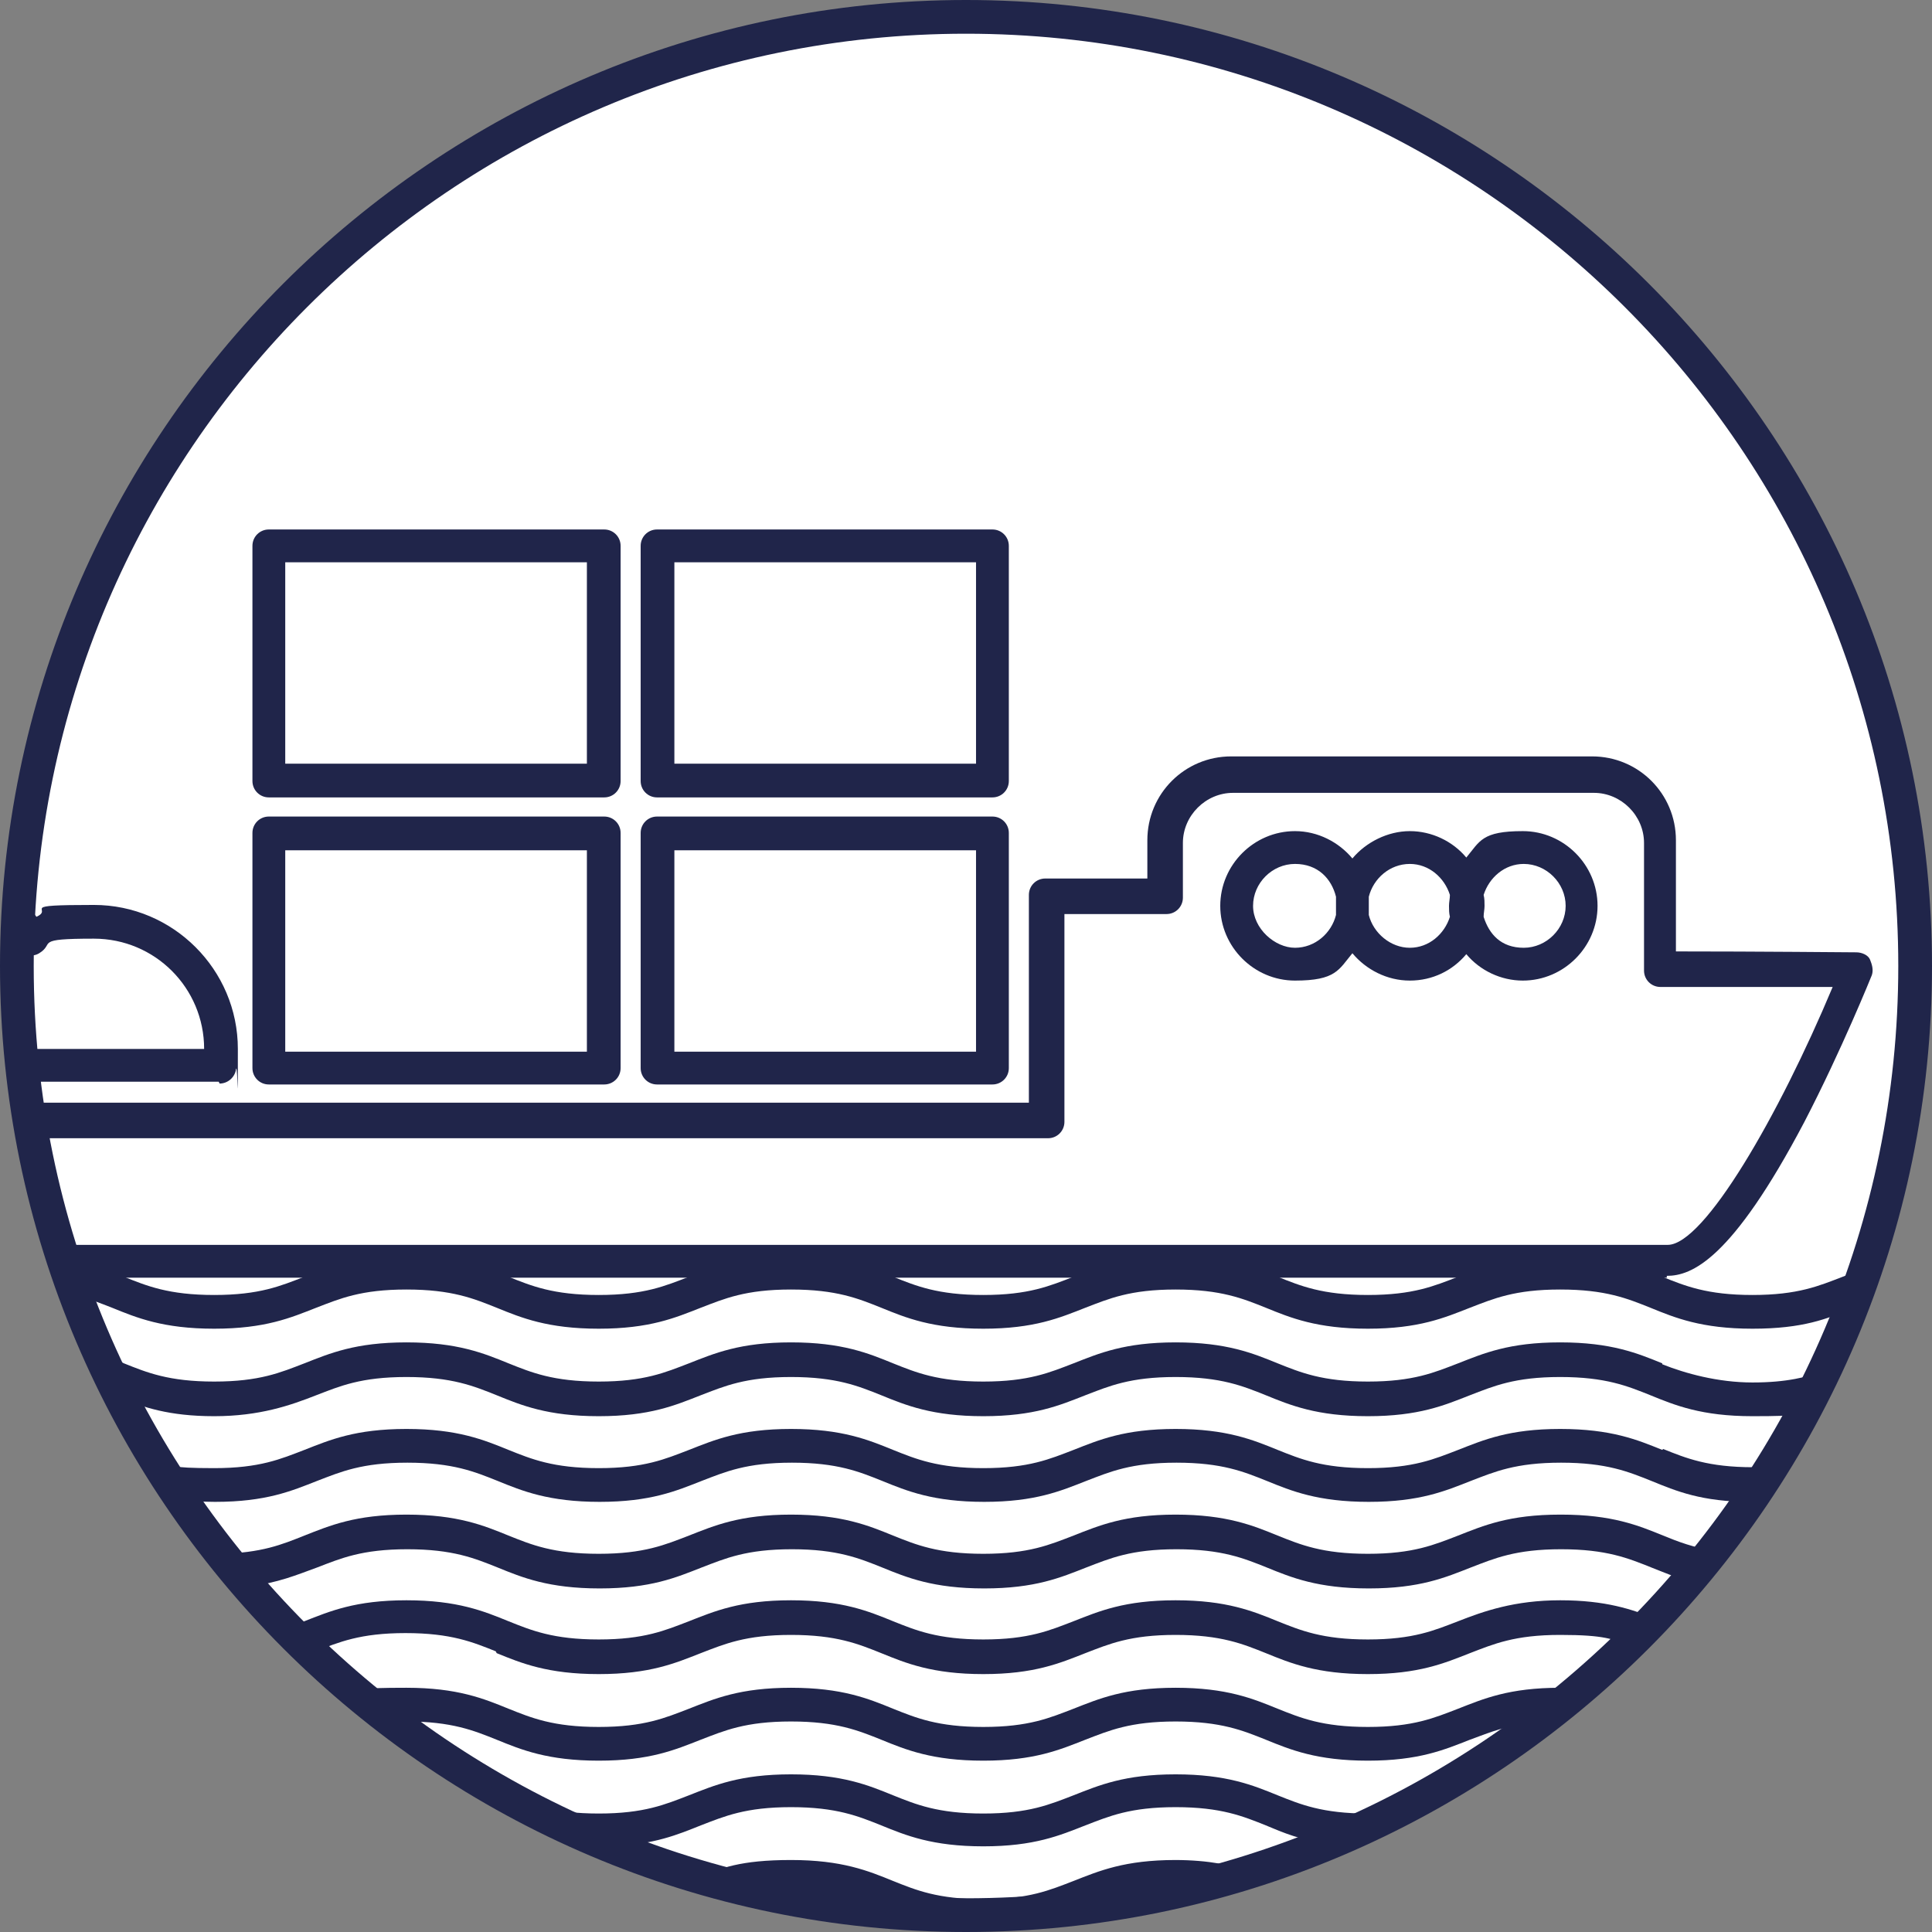 <?xml version="1.0" encoding="UTF-8"?>
<svg id="Calque_1" xmlns="http://www.w3.org/2000/svg" version="1.1" viewBox="0 0 212 212">
  <rect x="0" y="0" width="212" height="212" fill="#808080" stroke="none"/>
  <!-- Generator: Adobe Illustrator 29.1.0, SVG Export Plug-In . SVG Version: 2.1.0 Build 142)  -->
  <defs>
    <style>
      .st0 {
        fill: #20254a;
      }

      .st1 {
        fill: #fff;
      }
    </style>
  </defs>
  <g>
    <circle class="st1" cx="106" cy="106" r="104.2"/>
    <path class="st0" d="M106,212C47.6,212,0,164.4,0,106S47.6,0,106,0s106,47.6,106,106-47.6,106-106,106ZM106,3.7C49.6,3.7,3.7,49.6,3.7,106s45.9,102.3,102.3,102.3,102.3-45.9,102.3-102.3S162.4,3.7,106,3.7Z"/>
  </g>
  <g>
    <path class="st0" d="M171.2,166.2c-5.6,0-8.4,1.2-11.2,2.3-2.6,1-4.9,2-9.9,2s-7.4-1-9.9-2c-2.7-1.1-5.6-2.3-11.2-2.3s-8.4,1.2-11.2,2.3c-2.6,1-4.9,2-9.9,2s-7.4-1-9.9-2c-2.7-1.1-5.6-2.3-11.2-2.3s-8.4,1.2-11.2,2.3c-2.6,1-4.9,2-9.9,2s-7.4-1-9.9-2c-2.7-1.1-5.6-2.3-11.2-2.3s-8.4,1.2-11.2,2.3c-2.5,1-4.7,1.9-9.2,2,1,1.2,2,2.4,3,3.6,3.3-.4,5.4-1.3,7.6-2.1,2.6-1,4.9-2,9.9-2s7.4,1,9.9,2c2.7,1.1,5.6,2.3,11.2,2.3s8.4-1.2,11.2-2.3c2.6-1,4.9-2,9.9-2s7.4,1,9.9,2c2.7,1.1,5.6,2.3,11.2,2.3s8.4-1.2,11.2-2.3c2.6-1,4.9-2,9.9-2s7.4,1,9.9,2c2.7,1.1,5.6,2.3,11.2,2.3s8.4-1.2,11.2-2.3c2.6-1,4.9-2,9.9-2s7.4,1,9.9,2c1.3.5,2.6,1.1,4.3,1.5.9-1.1,1.8-2.2,2.7-3.3-2.4-.4-4-1-5.7-1.7-2.7-1.1-5.6-2.3-11.2-2.3Z"/>
    <path class="st0" d="M54.5,181.4c2.7,1.1,5.6,2.3,11.2,2.3s8.4-1.2,11.2-2.3c2.6-1,4.9-2,9.9-2s7.4,1,9.9,2c2.7,1.1,5.6,2.3,11.2,2.3s8.4-1.2,11.2-2.3c2.6-1,4.9-2,9.9-2s7.4,1,9.9,2c2.7,1.1,5.6,2.3,11.2,2.3s8.4-1.2,11.2-2.3c2.6-1,4.9-2,9.9-2s5.7.5,7.6,1.1c.3-.3.6-.6.9-.9.7-.7,1.3-1.3,1.9-2-2.5-1-5.4-2-10.4-2s-8.4,1.2-11.2,2.3c-2.6,1-4.9,2-9.9,2s-7.4-1-9.9-2c-2.7-1.1-5.6-2.3-11.2-2.3s-8.4,1.2-11.2,2.3c-2.6,1-4.9,2-9.9,2s-7.4-1-9.9-2c-2.7-1.1-5.6-2.3-11.2-2.3s-8.4,1.2-11.2,2.3c-2.6,1-4.9,2-9.9,2s-7.4-1-9.9-2c-2.7-1.1-5.6-2.3-11.2-2.3s-8.4,1.2-11.2,2.3c-.7.3-1.3.5-2,.7.3.3.6.6.9.9.6.6,1.3,1.3,1.9,1.9.1,0,.3-.1.4-.2,2.6-1,4.9-2,9.9-2s7.4,1,9.9,2Z"/>
    <path class="st0" d="M171.2,185.2c-5.6,0-8.4,1.2-11.2,2.3-2.6,1-4.9,2-9.9,2s-7.4-1-9.9-2c-2.7-1.1-5.6-2.3-11.2-2.3s-8.4,1.2-11.2,2.3c-2.6,1-4.9,2-9.9,2s-7.4-1-9.9-2c-2.7-1.1-5.6-2.3-11.2-2.3s-8.4,1.2-11.2,2.3c-2.6,1-4.9,2-9.9,2s-7.4-1-9.9-2c-2.7-1.1-5.6-2.3-11.2-2.3s-4.1.2-5.7.5c1.3,1.1,2.7,2.2,4,3.2.5,0,1.1,0,1.7,0,5,0,7.4,1,9.9,2,2.7,1.1,5.6,2.3,11.2,2.3s8.4-1.2,11.2-2.3c2.6-1,4.9-2,9.9-2s7.4,1,9.9,2c2.7,1.1,5.6,2.3,11.2,2.3s8.4-1.2,11.2-2.3c2.6-1,4.9-2,9.9-2s7.4,1,9.9,2c2.7,1.1,5.6,2.3,11.2,2.3s8.4-1.2,11.2-2.3c2.2-.8,4.2-1.7,7.7-1.9,1.6-1.2,3.1-2.4,4.6-3.7-.8,0-1.6,0-2.4,0Z"/>
    <path class="st0" d="M150.1,199c-5,0-7.4-1-9.9-2-2.7-1.1-5.6-2.3-11.2-2.3s-8.4,1.2-11.2,2.3c-2.6,1-4.9,2-9.9,2s-7.4-1-9.9-2c-2.7-1.1-5.6-2.3-11.2-2.3s-8.4,1.2-11.2,2.3c-2.6,1-4.9,2-9.9,2s-7.4-1-9.9-2c-.6-.3-1.3-.5-1.9-.8,4.3,2.5,8.7,4.6,13.2,6.4,4.7-.2,7.3-1.3,9.8-2.3,2.6-1,4.9-2,9.9-2s7.4,1,9.9,2c2.7,1.1,5.6,2.3,11.2,2.3s8.4-1.2,11.2-2.3c2.6-1,4.9-2,9.9-2s7.4,1,9.9,2c1.9.8,3.8,1.6,6.7,2,2.6-1.1,5.2-2.3,7.8-3.6-1,.1-2,.2-3.3.2Z"/>
    <path class="st0" d="M129,204.1c-5.6,0-8.4,1.2-11.2,2.3-2.6,1-4.9,2-9.9,2s-7.4-1-9.9-2c-2.7-1.1-5.6-2.3-11.2-2.3s-7.7.9-10.2,1.9c2.5.7,5,1.4,7.6,1.9.8,0,1.6-.1,2.6-.1,5,0,7.4,1,9.8,2,8.1.7,16.2.5,24.2-.6,1.9-.7,4-1.3,7.4-1.3,3.1-.7,6.2-1.5,9.2-2.5-2.1-.7-4.7-1.3-8.5-1.3Z"/>
    <path class="st0" d="M8.2,142.1c1.6.4,2.8.9,4.1,1.4,2.7,1.1,5.6,2.3,11.2,2.3s8.4-1.2,11.2-2.3c2.6-1,4.9-2,9.9-2s7.4,1,9.9,2c2.7,1.1,5.6,2.3,11.2,2.3s8.4-1.2,11.2-2.3c2.6-1,4.9-2,9.9-2s7.4,1,9.9,2c2.7,1.1,5.6,2.3,11.2,2.3s8.4-1.2,11.2-2.3c2.6-1,4.9-2,9.9-2s7.4,1,9.9,2c2.7,1.1,5.6,2.3,11.2,2.3s8.4-1.2,11.2-2.3c2.6-1,4.9-2,9.9-2s7.4,1,9.9,2c2.7,1.1,5.6,2.3,11.2,2.3s8.2-1.1,10.9-2.2c.6-1.5,1.1-3,1.6-4.5-.9.3-1.8.7-2.6,1-2.6,1-4.9,2-9.9,2s-7.4-1-9.9-2c-2.7-1.1-5.6-2.3-11.2-2.3s-8.4,1.2-11.2,2.3c-2.6,1-4.9,2-9.9,2s-7.4-1-9.9-2c-2.7-1.1-5.6-2.3-11.2-2.3s-8.4,1.2-11.2,2.3c-2.6,1-4.9,2-9.9,2s-7.4-1-9.9-2c-2.7-1.1-5.6-2.3-11.2-2.3s-8.4,1.2-11.2,2.3c-2.6,1-4.9,2-9.9,2s-7.4-1-9.9-2c-2.7-1.1-5.6-2.3-11.2-2.3s-8.4,1.2-11.2,2.3c-2.6,1-4.9,2-9.9,2s-7.4-1-9.9-2c-1.9-.8-3.8-1.6-6.7-2,.4,1.3.9,2.7,1.4,4Z"/>
    <path class="st0" d="M182.4,149.6c-2.7-1.1-5.6-2.3-11.2-2.3s-8.4,1.2-11.2,2.3c-2.6,1-4.9,2-9.9,2s-7.4-1-9.9-2c-2.7-1.1-5.6-2.3-11.2-2.3s-8.4,1.2-11.2,2.3c-2.6,1-4.9,2-9.9,2s-7.4-1-9.9-2c-2.7-1.1-5.6-2.3-11.2-2.3s-8.4,1.2-11.2,2.3c-2.6,1-4.9,2-9.9,2s-7.4-1-9.9-2c-2.7-1.1-5.6-2.3-11.2-2.3s-8.4,1.2-11.2,2.3c-2.6,1-4.9,2-9.9,2s-7.4-1-9.9-2c-.9-.4-1.7-.7-2.7-1,.7,1.6,1.5,3.2,2.3,4.8,2.5,1,5.3,2,10.3,2s8.4-1.2,11.2-2.3c2.6-1,4.9-2,9.9-2s7.4,1,9.9,2c2.7,1.1,5.6,2.3,11.2,2.3s8.4-1.2,11.2-2.3c2.6-1,4.9-2,9.9-2s7.4,1,9.9,2c2.7,1.1,5.6,2.3,11.2,2.3s8.4-1.2,11.2-2.3c2.6-1,4.9-2,9.9-2s7.4,1,9.9,2c2.7,1.1,5.6,2.3,11.2,2.3s8.4-1.2,11.2-2.3c2.6-1,4.9-2,9.9-2s7.4,1,9.9,2c2.7,1.1,5.6,2.3,11.2,2.3s4.2-.2,5.8-.6c.8-1.5,1.5-3,2.2-4.4-2,.7-4.2,1.3-8,1.3s-7.4-1-9.9-2Z"/>
    <path class="st0" d="M182.4,159.1c-2.7-1.1-5.6-2.3-11.2-2.3s-8.4,1.2-11.2,2.3c-2.6,1-4.9,2-9.9,2s-7.4-1-9.9-2c-2.7-1.1-5.6-2.3-11.2-2.3s-8.4,1.2-11.2,2.3c-2.6,1-4.9,2-9.9,2s-7.4-1-9.9-2c-2.7-1.1-5.6-2.3-11.2-2.3s-8.4,1.2-11.2,2.3c-2.6,1-4.9,2-9.9,2s-7.4-1-9.9-2c-2.7-1.1-5.6-2.3-11.2-2.3s-8.4,1.2-11.2,2.3c-2.6,1-4.9,2-9.9,2s-4.8-.3-6.4-.8c.9,1.4,1.8,2.9,2.8,4.3,1.1.1,2.3.2,3.7.2,5.6,0,8.4-1.2,11.2-2.3,2.6-1,4.9-2,9.9-2s7.4,1,9.9,2c2.7,1.1,5.6,2.3,11.2,2.3s8.4-1.2,11.2-2.3c2.6-1,4.9-2,9.9-2s7.4,1,9.9,2c2.7,1.1,5.6,2.3,11.2,2.3s8.4-1.2,11.2-2.3c2.6-1,4.9-2,9.9-2s7.4,1,9.9,2c2.7,1.1,5.6,2.3,11.2,2.3s8.4-1.2,11.2-2.3c2.6-1,4.9-2,9.9-2s7.4,1,9.9,2c2.7,1.1,5.5,2.3,10.9,2.3.9-1.2,1.7-2.5,2.5-3.8-.7,0-1.4,0-2.2,0-5,0-7.4-1-9.9-2Z"/>
  </g>
  <g>
    <path class="st0" d="M108.9,89.6h-36.8c-1,0-1.8.8-1.8,1.8v25.8c0,1,.8,1.8,1.8,1.8h36.8c1,0,1.8-.8,1.8-1.8v-25.8c0-1-.8-1.8-1.8-1.8ZM107.1,115.4h-33.1v-22.1h33.1v22.1Z"/>
    <path class="st0" d="M66.3,89.6H29.5c-1,0-1.8.8-1.8,1.8v25.8c0,1,.8,1.8,1.8,1.8h36.8c1,0,1.8-.8,1.8-1.8v-25.8c0-1-.8-1.8-1.8-1.8ZM64.4,115.4H31.3v-22.1h33.1v22.1Z"/>
    <path class="st0" d="M70.3,59.9v25.8c0,1,.8,1.8,1.8,1.8h36.8c1,0,1.8-.8,1.8-1.8v-25.8c0-1-.8-1.8-1.8-1.8h-36.8c-1,0-1.8.8-1.8,1.8ZM74,61.7h33.1v22.1h-33.1v-22.1Z"/>
    <path class="st0" d="M27.7,59.9v25.8c0,1,.8,1.8,1.8,1.8h36.8c1,0,1.8-.8,1.8-1.8v-25.8c0-1-.8-1.8-1.8-1.8H29.5c-1,0-1.8.8-1.8,1.8ZM31.3,61.7h33.1v22.1H31.3v-22.1Z"/>
    <path class="st0" d="M24.1,118.9c.9,0,1.7-.7,1.8-1.6.2-.7.2,6.5.2-2.2s-7.1-15.8-15.8-15.8-4.3.4-6.3,1.3c-.6-.8-1.2-1.5-1.9-2.2-.1,1.9-.2,3.7-.3,5.6,0,0,0,0,0,0,.6.8,1.7,1.1,2.5.6,1.8-1.1-.7-1.6,6-1.6s12.1,5.4,12.1,12.1h0c0,0-20.3,0-20.3,0,.1,1.2.2,2.4.4,3.6h21.6-.1Z"/>
    <path class="st0" d="M182.9,140c2.7,0,7.1-1.7,15.1-16.9,4.1-7.9,7.4-16.1,7.4-16.1.2-.6,0-1.2-.2-1.7s-.9-.8-1.5-.8-10.8-.1-19.8-.1v-12.2c0-5.1-4.1-9.2-9.2-9.2h-39.6c-5.1,0-9.2,4.1-9.2,9.2v4.2h-11.2c-1,0-1.8.8-1.8,1.8v22.8H2.9c.2,1.3.4,2.6.6,3.9h111.5c1,0,1.8-.8,1.8-1.8v-22.8h11.2c1,0,1.8-.8,1.8-1.8v-6c0-3,2.5-5.5,5.5-5.5h39.6c3,0,5.5,2.5,5.5,5.5v14c0,1,.8,1.8,1.8,1.8,6.6,0,14.7,0,18.9,0-5.9,14.1-14.1,28.3-18.1,28.3H6.4c.4,1.2.8,2.4,1.2,3.6h175.3v-.3Z"/>
    <path class="st0" d="M148.4,104.6c1.5,1.8,3.8,3,6.3,3s4.7-1.1,6.2-2.9c1.5,1.8,3.8,2.9,6.2,2.9,4.5,0,8.2-3.7,8.2-8.2s-3.7-8.2-8.2-8.2-4.7,1.1-6.2,2.9c-1.5-1.8-3.8-2.9-6.2-2.9s-4.8,1.2-6.3,3c-1.5-1.8-3.8-3-6.3-3-4.5,0-8.2,3.7-8.2,8.2s3.7,8.2,8.2,8.2,4.8-1.2,6.3-3ZM167.2,94.8c2.5,0,4.6,2.1,4.6,4.6s-2.1,4.6-4.6,4.6-3.8-1.5-4.4-3.4c0-.4.1-.8.1-1.2s0-.8-.1-1.2c.6-1.9,2.3-3.4,4.4-3.4ZM154.7,94.8c2.1,0,3.8,1.5,4.4,3.4,0,.4-.1.8-.1,1.2s0,.8.1,1.2c-.6,1.9-2.3,3.4-4.4,3.4s-4-1.6-4.5-3.6c0-.3,0-.7,0-1s0-.7,0-1c.5-2,2.3-3.6,4.5-3.6ZM137.5,99.4c0-2.5,2.1-4.6,4.6-4.6s4,1.6,4.5,3.6c0,.3,0,.7,0,1s0,.7,0,1c-.5,2-2.3,3.6-4.5,3.6s-4.6-2.1-4.6-4.6Z"/>
  </g>
</svg>